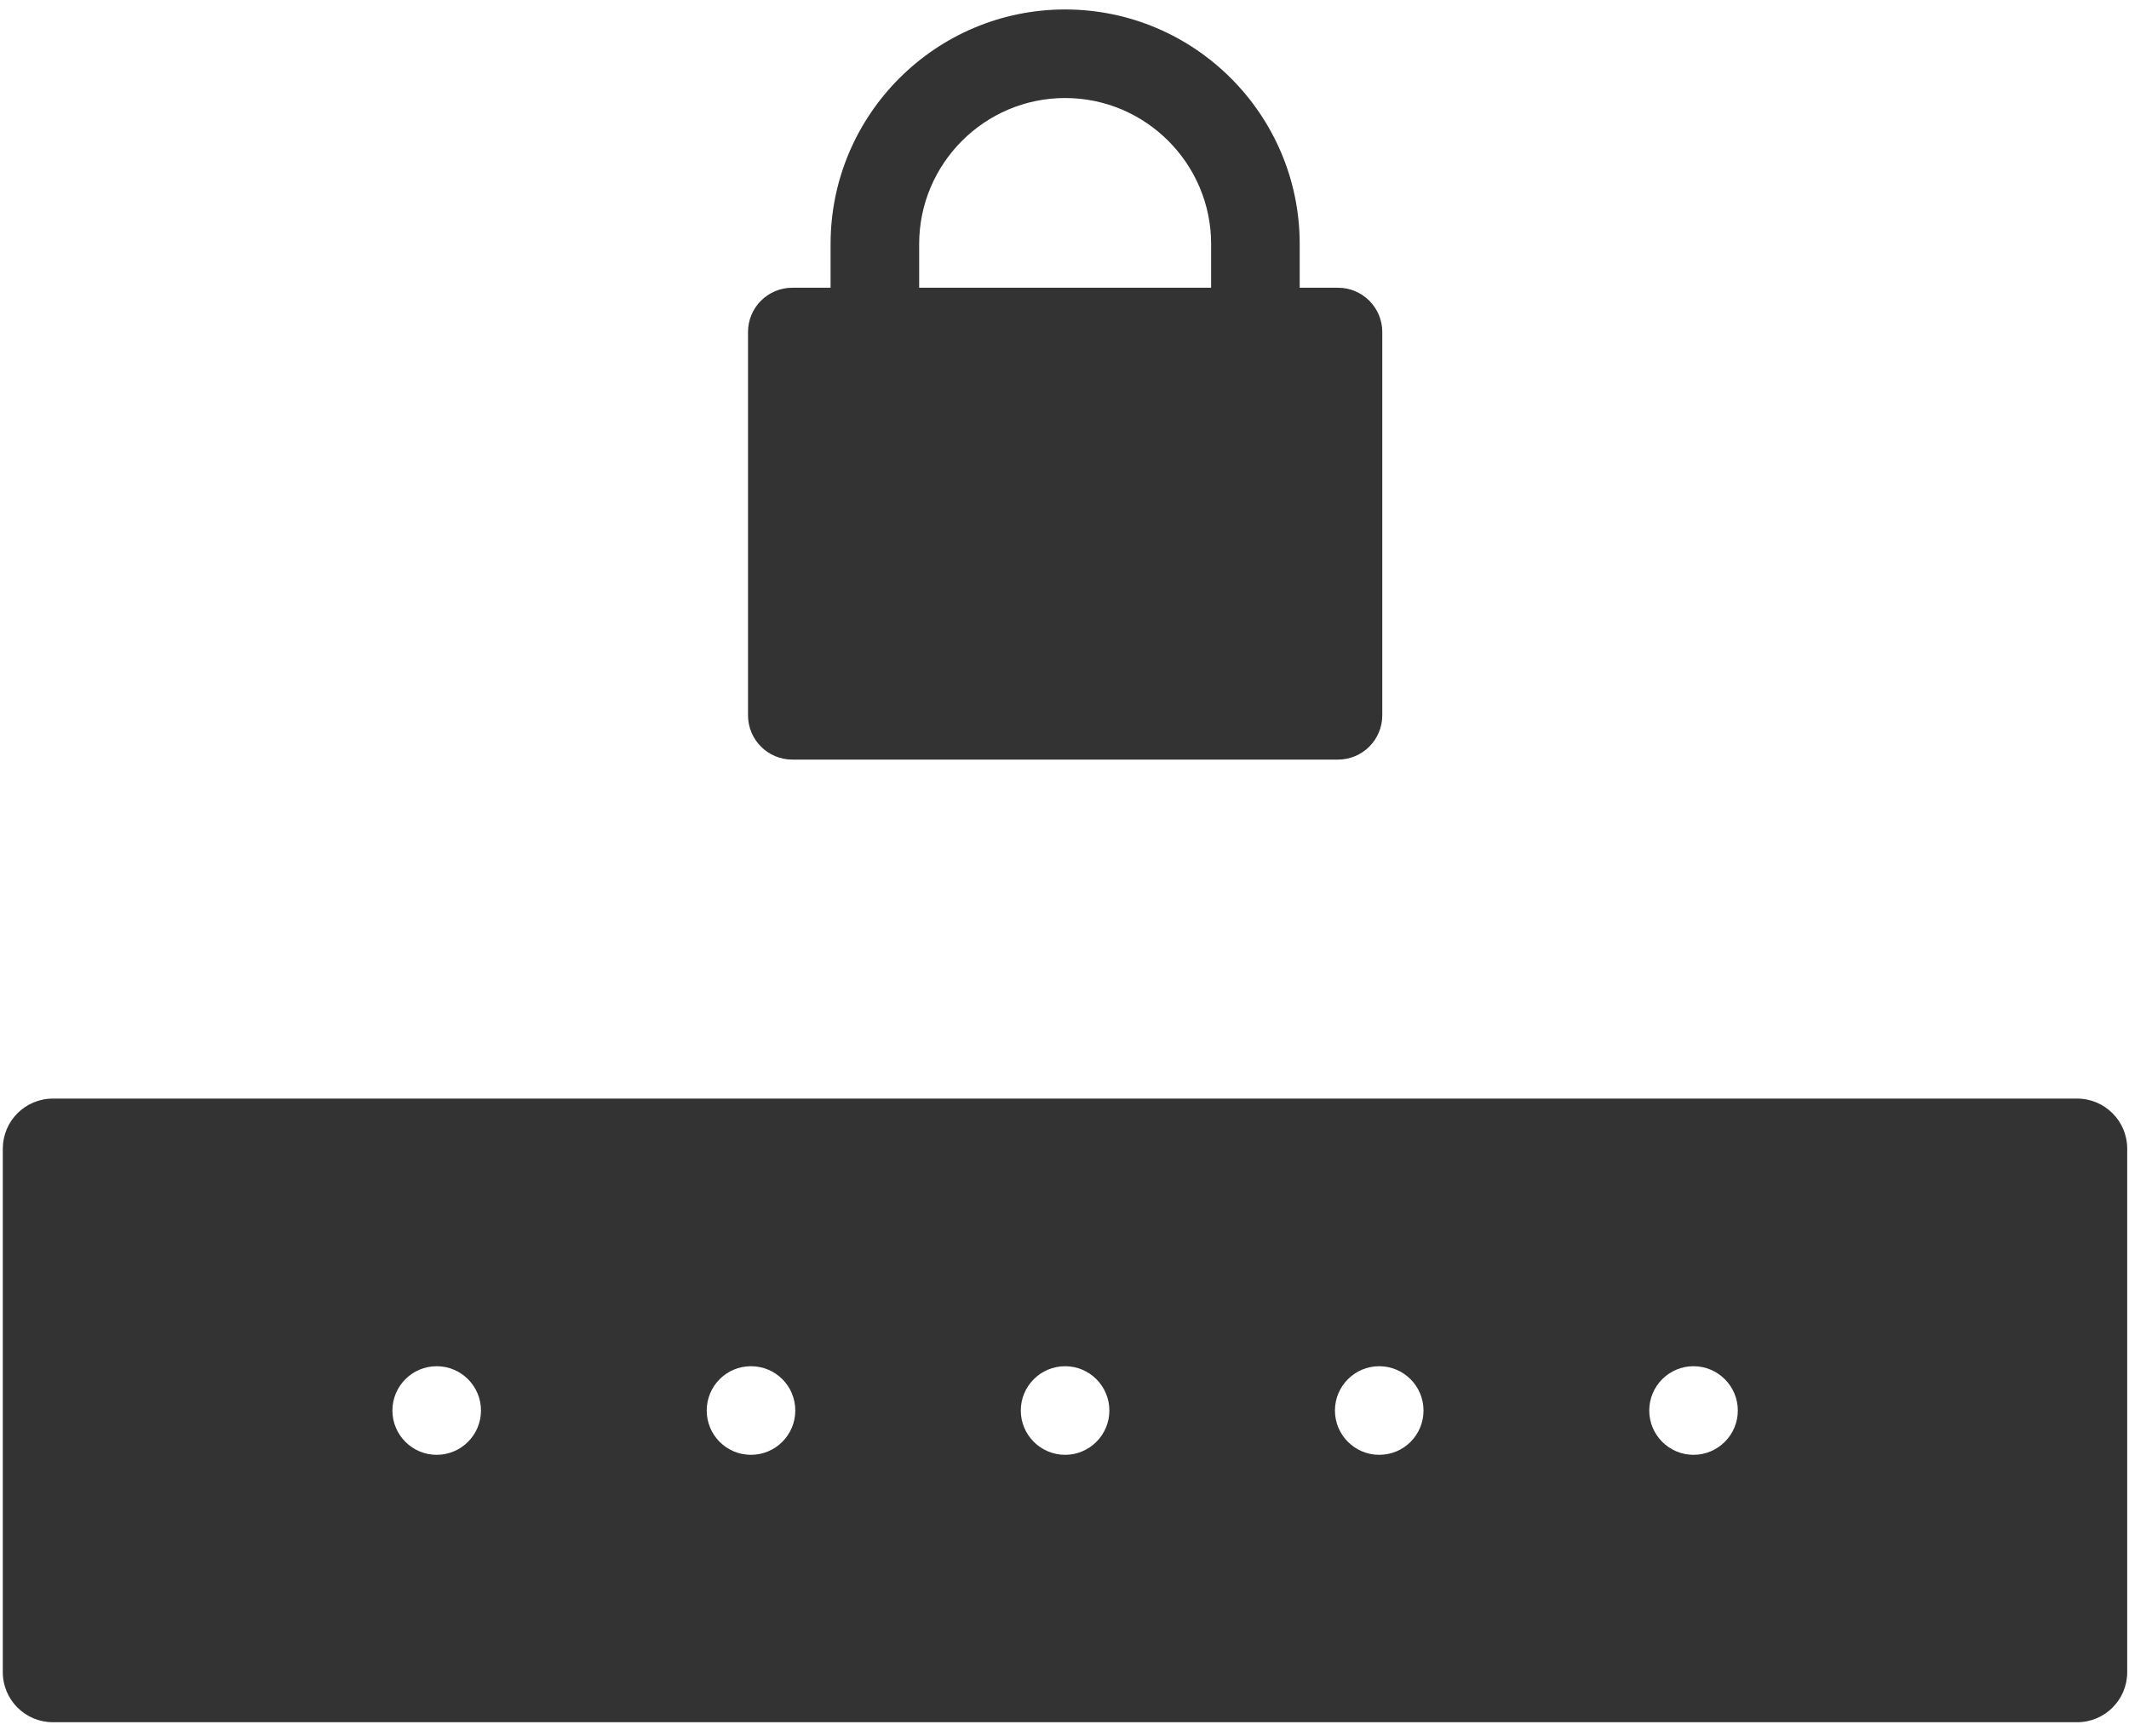 <svg width="38" height="31" viewBox="0 0 38 31" fill="none" xmlns="http://www.w3.org/2000/svg">
<g clip-path="url(#clip0_74_18643)">
<path d="M37.077 19.613H0.945C0.448 19.613 0.05 20.015 0.05 20.508V29.853C0.05 30.349 0.452 30.747 0.945 30.747H37.073C37.57 30.747 37.968 30.346 37.968 29.853V20.508C37.968 20.012 37.567 19.613 37.073 19.613H37.077ZM7.794 25.973C7.358 25.973 7.004 25.618 7.004 25.182C7.004 24.746 7.358 24.391 7.794 24.391C8.231 24.391 8.585 24.746 8.585 25.182C8.585 25.618 8.231 25.973 7.794 25.973ZM13.404 25.973C12.965 25.973 12.614 25.618 12.614 25.182C12.614 24.746 12.965 24.391 13.404 24.391C13.844 24.391 14.195 24.746 14.195 25.182C14.195 25.618 13.841 25.973 13.404 25.973ZM19.011 25.973C18.574 25.973 18.22 25.618 18.22 25.182C18.22 24.746 18.574 24.391 19.011 24.391C19.447 24.391 19.801 24.746 19.801 25.182C19.801 25.618 19.447 25.973 19.011 25.973ZM24.617 25.973C24.181 25.973 23.827 25.618 23.827 25.182C23.827 24.746 24.181 24.391 24.617 24.391C25.054 24.391 25.408 24.746 25.408 25.182C25.408 25.618 25.057 25.973 24.617 25.973ZM30.227 25.973C29.791 25.973 29.437 25.618 29.437 25.182C29.437 24.746 29.791 24.391 30.227 24.391C30.663 24.391 31.018 24.746 31.018 25.182C31.018 25.618 30.663 25.973 30.227 25.973Z" fill="#333333"/>
<path d="M14.142 13.561H23.881C24.318 13.561 24.672 13.207 24.672 12.77V5.927C24.672 5.491 24.318 5.137 23.881 5.137H23.198V4.356C23.198 2.047 21.32 0.169 19.011 0.169C16.703 0.169 14.825 2.047 14.825 4.356V5.137H14.142C13.705 5.137 13.351 5.491 13.351 5.927V12.77C13.351 13.207 13.705 13.561 14.142 13.561ZM16.406 4.356C16.406 2.92 17.576 1.75 19.011 1.75C20.447 1.75 21.617 2.92 21.617 4.356V5.137H16.406V4.356Z" fill="#333333"/>
</g>
<defs>
<clipPath id="clip0_74_18643">
<rect width="37.921" height="30.582" fill="white" transform="translate(0.05 0.169)"/>
</clipPath>
</defs>
</svg>

